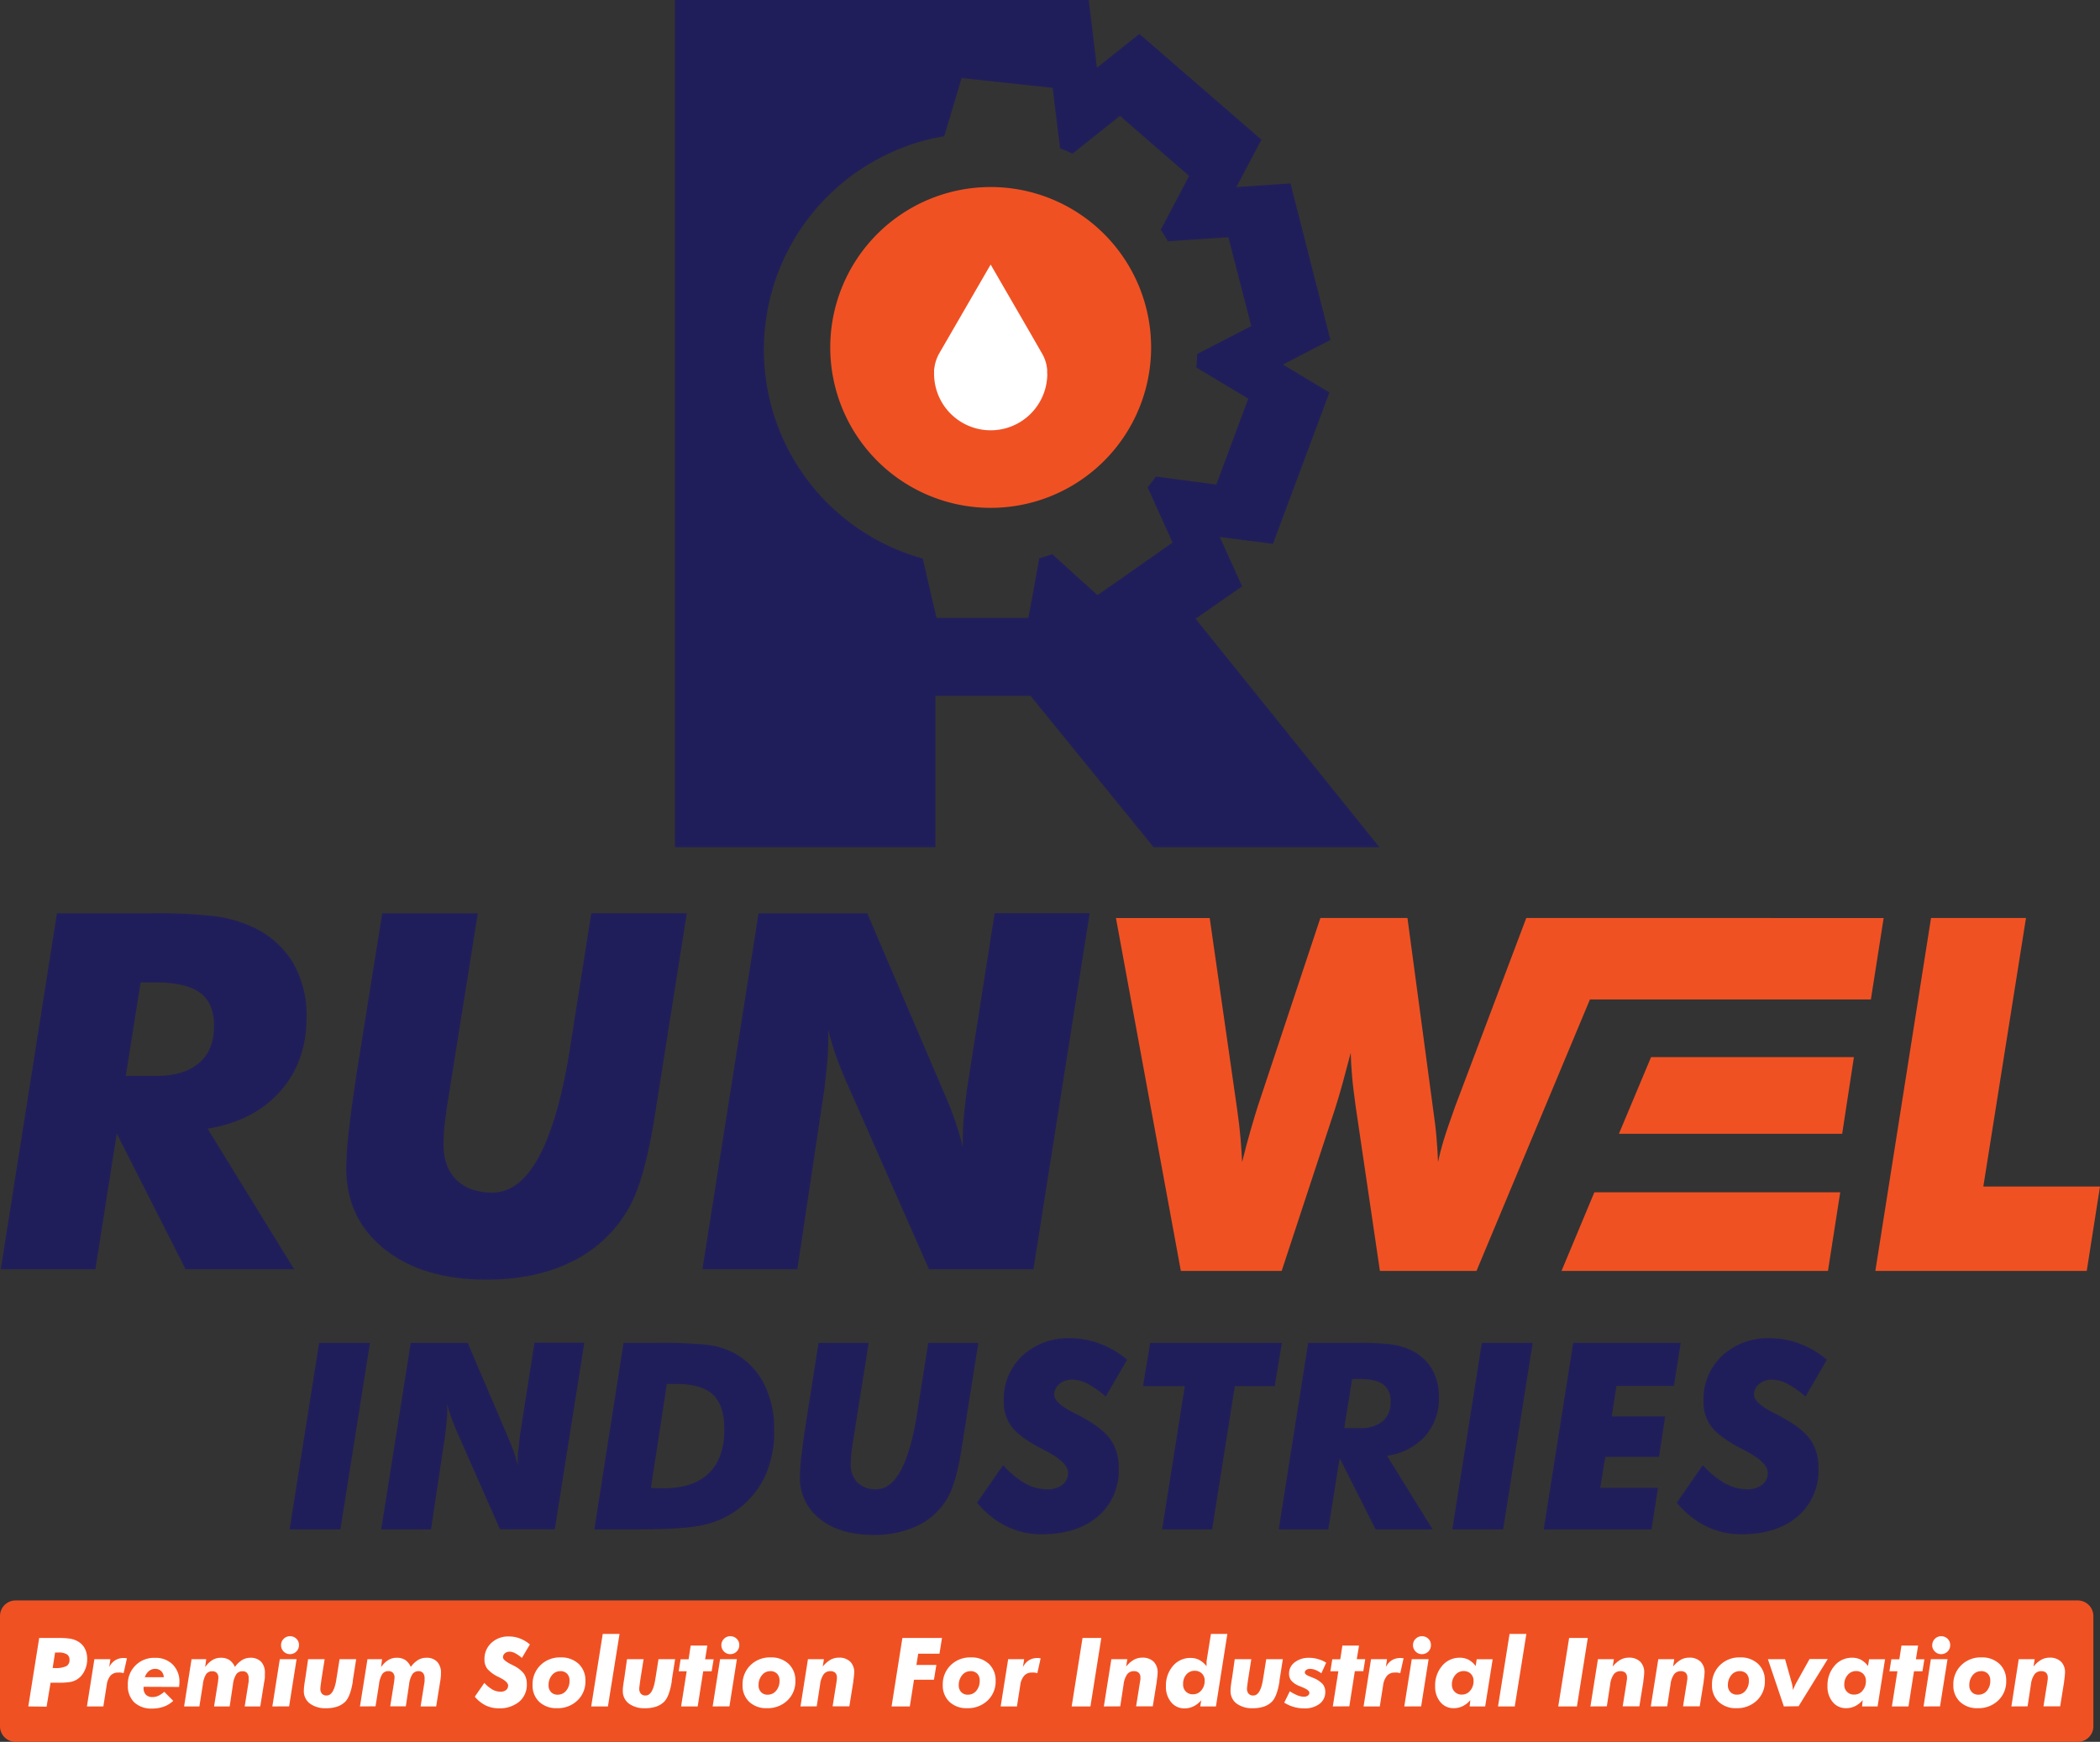 <svg xmlns="http://www.w3.org/2000/svg" xmlns:xlink="http://www.w3.org/1999/xlink" viewBox="0 0 526.1 436.41"><rect x="0" y="0" width="526.1" height="436.41" fill="#333333" stroke="none"/><defs><style>.cls-1{fill:none;}.cls-2{clip-path:url(#clip-path);}.cls-3{fill:#201e5a;}.cls-4{fill:#f05123;}.cls-5{fill:#fff;}</style><clipPath id="clip-path" transform="translate(-278.1 -326.3)"><rect class="cls-1" width="1080" height="1080"/></clipPath></defs><title>logo</title><g id="Layer_2" data-name="Layer 2"><g id="Layer_1-2" data-name="Layer 1"><g class="cls-2"><path class="cls-3" d="M577.61,481.32l11.68-8.1-5.61-12.38L597,462.56l14.15-37.92-11.64-7,11.89-6.17-10-39.21-13.56.91,6.28-11.87-30.57-26.5-10.64,8.47-2.06-17H447.2V538.56h65.24V500.64h23.83l30.83,37.92h56.56Zm-20-9.09-4.57,3.17-3.32-3-8-7.25a32.94,32.94,0,0,1-3.25,1l-1.18,6.5-1.56,8.45h-23l-.33-1.33-3.13-13.53a54.27,54.27,0,0,1-7.34-102,53,53,0,0,1,10.47-3.39c.76-.16,1.49-.3,2.25-.43l4.36-14.56,22.81,2.45,1.85,15.14c1.06.43,2.1.86,3.12,1.35l11.88-9.47,17.34,15.05-7.12,13.49c.63.95,1.24,1.9,1.81,2.87l15.14-1L591.57,408,578,415c0,1.11-.09,2.26-.18,3.39l13,7.8-8,21.51-15.14-2c-.66.93-1.36,1.83-2.08,2.69l6.26,13.85Z" transform="translate(-278.1 -326.3)"/><path class="cls-4" d="M566.48,413.35a40.19,40.19,0,1,1-40.19-40.19,40.19,40.19,0,0,1,40.19,40.19" transform="translate(-278.1 -326.3)"/><path class="cls-5" d="M540.47,419.93a14.18,14.18,0,0,1-28.36,0c0-.33,0-.67,0-1l.13-.81a10,10,0,0,1,1.2-3.35l2.84-4.91,10-17.28,10,17.28,2.87,5a9.63,9.63,0,0,1,1.29,4.06v0c0,.33,0,.67,0,1" transform="translate(-278.1 -326.3)"/><path class="cls-4" d="M282,727.29H798.63a3.91,3.91,0,0,1,3.91,3.9v27.62a3.9,3.9,0,0,1-3.91,3.9H282a3.89,3.89,0,0,1-3.9-3.9V731.19a3.9,3.9,0,0,1,3.9-3.9" transform="translate(-278.1 -326.3)"/></g><path class="cls-5" d="M285.19,753.84l2.73-17.15h4.71a19.55,19.55,0,0,1,2.95.16,5.63,5.63,0,0,1,1.71.53,4.52,4.52,0,0,1,2,1.83,5.63,5.63,0,0,1,.65,2.78,6.37,6.37,0,0,1-.7,3,5.05,5.05,0,0,1-1.89,2.11,4.82,4.82,0,0,1-1.66.62,18.13,18.13,0,0,1-3,.18h-1.92l-1,6Zm6.1-9.62h.43a6.41,6.41,0,0,0,3-.47,1.69,1.69,0,0,0,.79-1.59,1.55,1.55,0,0,0-.68-1.39,4,4,0,0,0-2.11-.44h-.82Z" transform="translate(-278.1 -326.3)"/><path class="cls-5" d="M299.88,753.84,301.75,742h4l-.29,2a4.09,4.09,0,0,1,1.48-1.71,3.91,3.91,0,0,1,2.15-.58,1.46,1.46,0,0,1,.29,0l.52.07-.83,3.72a6.69,6.69,0,0,0-.74-.14,3.48,3.48,0,0,0-.63,0,2.49,2.49,0,0,0-1.91.75,4.54,4.54,0,0,0-.95,2.34l-.85,5.4Z" transform="translate(-278.1 -326.3)"/><path class="cls-5" d="M314.07,748.92v.27a2.35,2.35,0,0,0,.57,1.71,2.28,2.28,0,0,0,1.68.59,3.46,3.46,0,0,0,1.46-.32,6.08,6.08,0,0,0,1.47-1l2.25,2.27a6.61,6.61,0,0,1-2.33,1.44,8.32,8.32,0,0,1-2.94.49,6.23,6.23,0,0,1-4.5-1.55,5.71,5.71,0,0,1-1.6-4.31,6.53,6.53,0,0,1,6.83-6.84,6,6,0,0,1,4.42,1.68,6,6,0,0,1,1.67,4.44c0,.17,0,.46-.07.89,0,.13,0,.23,0,.28Zm5.06-2.4a2.2,2.2,0,0,0-.64-1.52,2.13,2.13,0,0,0-1.55-.57,2.4,2.4,0,0,0-1.55.56,3.31,3.31,0,0,0-1,1.53Z" transform="translate(-278.1 -326.3)"/><path class="cls-5" d="M324.22,753.84,326.09,742h3.67l-.26,2a6.19,6.19,0,0,1,1.81-1.78,4,4,0,0,1,2.08-.57,3.87,3.87,0,0,1,2.15.54,4.07,4.07,0,0,1,1.41,1.76,6.46,6.46,0,0,1,1.83-1.75,4,4,0,0,1,2-.55,3.61,3.61,0,0,1,2.74,1,4,4,0,0,1,.94,2.89c0,.33,0,.67,0,1a8.69,8.69,0,0,1-.16,1.09l-1,6.21h-3.9l1-6.26c0-.1,0-.2,0-.3s0-.25,0-.44a2,2,0,0,0-.39-1.36,1.43,1.43,0,0,0-1.15-.45,1.84,1.84,0,0,0-1.57.76,6,6,0,0,0-.83,2.56l-.82,5.49h-3.91l1-6.26a1.3,1.3,0,0,0,0-.15,7.17,7.17,0,0,0,.08-.78,1.66,1.66,0,0,0-.4-1.2,1.46,1.46,0,0,0-1.13-.42,1.79,1.79,0,0,0-1.54.73,6,6,0,0,0-.82,2.59l-.87,5.49Z" transform="translate(-278.1 -326.3)"/><path class="cls-5" d="M346.33,753.84,348.2,742h4.2l-1.87,11.83Zm2.18-15.36a2.17,2.17,0,0,1,.65-1.57,2.15,2.15,0,0,1,1.58-.66,2.23,2.23,0,0,1,1.62.64,2.13,2.13,0,0,1,.64,1.59,2.24,2.24,0,0,1-2.26,2.26,2.15,2.15,0,0,1-1.58-.66A2.2,2.2,0,0,1,348.51,738.48Z" transform="translate(-278.1 -326.3)"/><path class="cls-5" d="M355.29,742h4.14l-.77,4.9c-.09.65-.17,1.19-.22,1.62a7.14,7.14,0,0,0-.08.85,1.86,1.86,0,0,0,.4,1.29,1.5,1.5,0,0,0,1.18.44q1.8,0,2.44-4.09c0-.14,0-.26.05-.34l.74-4.67h4.16l-.84,5.35,0,.25c-.41,2.54-1.06,4.23-1.93,5.09a5.42,5.42,0,0,1-2,1.2,8.5,8.5,0,0,1-2.72.4,6.51,6.51,0,0,1-4.12-1.18,3.87,3.87,0,0,1-1.5-3.21,11.63,11.63,0,0,1,.08-1.18c.06-.47.16-1.2.33-2.19Z" transform="translate(-278.1 -326.3)"/><path class="cls-5" d="M368.28,753.84,370.16,742h3.66l-.25,2a6.17,6.17,0,0,1,1.8-1.78,4,4,0,0,1,2.09-.57,3.92,3.92,0,0,1,2.15.54,4.06,4.06,0,0,1,1.4,1.76,6.46,6.46,0,0,1,1.83-1.75,4,4,0,0,1,2.05-.55,3.6,3.6,0,0,1,2.73,1,4,4,0,0,1,.95,2.89c0,.33,0,.67-.05,1a10.94,10.94,0,0,1-.15,1.09l-1,6.21h-3.9l1-6.26c0-.1,0-.2,0-.3s0-.25,0-.44a2.1,2.1,0,0,0-.38-1.36A1.45,1.45,0,0,0,383,745a1.86,1.86,0,0,0-1.58.76,6,6,0,0,0-.83,2.56l-.82,5.49h-3.91l1-6.26a1.3,1.3,0,0,0,0-.15,7.17,7.17,0,0,0,.08-.78,1.7,1.7,0,0,0-.39-1.2,1.47,1.47,0,0,0-1.13-.42,1.79,1.79,0,0,0-1.55.73,6.15,6.15,0,0,0-.82,2.59l-.87,5.49Z" transform="translate(-278.1 -326.3)"/><path class="cls-5" d="M399.44,747.94a8.67,8.67,0,0,0,2.06,1.69,4.19,4.19,0,0,0,2,.52,2.11,2.11,0,0,0,1.38-.42,1.35,1.35,0,0,0,.52-1.11c0-.63-.7-1.3-2.09-2l-.31-.16a8.48,8.48,0,0,1-2.78-2,3.77,3.77,0,0,1-.75-2.37,5.45,5.45,0,0,1,1.72-4.16,6.16,6.16,0,0,1,4.42-1.62,7.58,7.58,0,0,1,2.75.51,8.45,8.45,0,0,1,2.49,1.49l-2,3.38a8.9,8.9,0,0,0-1.69-1.18,3.14,3.14,0,0,0-1.41-.39,1.76,1.76,0,0,0-1.17.41,1.27,1.27,0,0,0-.47,1c0,.48.59,1,1.76,1.63q.63.31,1,.51a7.09,7.09,0,0,1,2.51,2,4.49,4.49,0,0,1,.7,2.59,5.49,5.49,0,0,1-1.91,4.4,7.66,7.66,0,0,1-5.19,1.65,7.34,7.34,0,0,1-3.22-.73,8.39,8.39,0,0,1-2.71-2.18Z" transform="translate(-278.1 -326.3)"/><path class="cls-5" d="M411.52,748.49a6.65,6.65,0,0,1,2-5,6.88,6.88,0,0,1,5-1.93,6.36,6.36,0,0,1,4.54,1.61,5.63,5.63,0,0,1,1.7,4.28,6.5,6.5,0,0,1-2,4.9,7.08,7.08,0,0,1-5.13,1.93,6.21,6.21,0,0,1-4.45-1.6A5.6,5.6,0,0,1,411.52,748.49Zm6.93-3.48a2.61,2.61,0,0,0-2.07,1,3.8,3.8,0,0,0-.85,2.51,2.41,2.41,0,0,0,.62,1.73,2.21,2.21,0,0,0,1.65.65,2.69,2.69,0,0,0,2.14-1,3.77,3.77,0,0,0,.84-2.53,2.35,2.35,0,0,0-.63-1.74A2.24,2.24,0,0,0,418.45,745Z" transform="translate(-278.1 -326.3)"/><path class="cls-5" d="M429.1,735.68h4.21l-2.91,18.16h-4.19Z" transform="translate(-278.1 -326.3)"/><path class="cls-5" d="M435.18,742h4.15l-.77,4.9c-.1.65-.17,1.19-.22,1.62a8.06,8.06,0,0,0-.09.85,1.87,1.87,0,0,0,.41,1.29,1.5,1.5,0,0,0,1.18.44q1.8,0,2.43-4.09c0-.14.05-.26.06-.34l.74-4.67h4.16l-.84,5.35,0,.25c-.41,2.54-1.06,4.23-1.93,5.09a5.38,5.38,0,0,1-2,1.2,8.44,8.44,0,0,1-2.71.4,6.51,6.51,0,0,1-4.12-1.18,3.87,3.87,0,0,1-1.5-3.21,9.3,9.3,0,0,1,.08-1.18q.08-.71.33-2.19Z" transform="translate(-278.1 -326.3)"/><path class="cls-5" d="M448.73,753.84l1.4-8.81h-2l.48-3h2l.52-3.43h4.17l-.55,3.43h2.13l-.49,3h-2.12l-1.38,8.81Z" transform="translate(-278.1 -326.3)"/><path class="cls-5" d="M456.64,753.84,458.5,742h4.21l-1.87,11.83Zm2.18-15.36a2.17,2.17,0,0,1,.65-1.57,2.13,2.13,0,0,1,1.58-.66,2.21,2.21,0,0,1,1.61.64,2.13,2.13,0,0,1,.65,1.59,2.24,2.24,0,0,1-2.26,2.26,2.13,2.13,0,0,1-1.58-.66A2.2,2.2,0,0,1,458.82,738.48Z" transform="translate(-278.1 -326.3)"/><path class="cls-5" d="M464.13,748.49a6.65,6.65,0,0,1,2-5,6.88,6.88,0,0,1,5-1.93,6.32,6.32,0,0,1,4.53,1.61,5.63,5.63,0,0,1,1.7,4.28,6.5,6.5,0,0,1-2,4.9,7.1,7.1,0,0,1-5.13,1.93,6.18,6.18,0,0,1-4.45-1.6A5.6,5.6,0,0,1,464.13,748.49Zm6.92-3.48a2.58,2.58,0,0,0-2.06,1,3.8,3.8,0,0,0-.85,2.51,2.37,2.37,0,0,0,.62,1.73,2.18,2.18,0,0,0,1.65.65,2.69,2.69,0,0,0,2.14-1,3.77,3.77,0,0,0,.84-2.53,2.35,2.35,0,0,0-.63-1.74A2.28,2.28,0,0,0,471.05,745Z" transform="translate(-278.1 -326.3)"/><path class="cls-5" d="M478.64,753.84,480.51,742h4l-.29,1.85a7,7,0,0,1,1.93-1.7,4.31,4.31,0,0,1,2.1-.53,3.91,3.91,0,0,1,2.85,1,3.7,3.7,0,0,1,1,2.78,16.36,16.36,0,0,1-.22,2,1.06,1.06,0,0,1,0,.21l-1,6.21h-4.19l1-6.26c0-.18.05-.36.07-.53a3.91,3.91,0,0,0,0-.45,1.55,1.55,0,0,0-.41-1.17,1.67,1.67,0,0,0-1.2-.4,2,2,0,0,0-1.71.79,5.51,5.51,0,0,0-.88,2.51l-.85,5.51Z" transform="translate(-278.1 -326.3)"/><path class="cls-5" d="M501.46,753.84l2.71-17.15h9.92l-.63,3.94h-5.33l-.45,2.82h5l-.6,3.7h-5l-1.05,6.69Z" transform="translate(-278.1 -326.3)"/><path class="cls-5" d="M514.29,748.49a6.64,6.64,0,0,1,2-5,6.91,6.91,0,0,1,5-1.93,6.35,6.35,0,0,1,4.54,1.61,5.63,5.63,0,0,1,1.7,4.28,6.53,6.53,0,0,1-2,4.9,7.11,7.11,0,0,1-5.14,1.93,6.17,6.17,0,0,1-4.44-1.6A5.57,5.57,0,0,1,514.29,748.49Zm6.92-3.48a2.61,2.61,0,0,0-2.07,1,3.85,3.85,0,0,0-.85,2.51,2.41,2.41,0,0,0,.62,1.73,2.21,2.21,0,0,0,1.66.65,2.7,2.7,0,0,0,2.14-1,3.82,3.82,0,0,0,.83-2.53,2.39,2.39,0,0,0-.62-1.74A2.28,2.28,0,0,0,521.21,745Z" transform="translate(-278.1 -326.3)"/><path class="cls-5" d="M528.79,753.84,530.67,742h4l-.3,2a4.09,4.09,0,0,1,1.48-1.71,4,4,0,0,1,2.16-.58,1.57,1.57,0,0,1,.29,0l.51.07-.83,3.72a6.29,6.29,0,0,0-.74-.14,3.41,3.41,0,0,0-.63,0,2.46,2.46,0,0,0-1.9.75,4.45,4.45,0,0,0-1,2.34l-.84,5.4Z" transform="translate(-278.1 -326.3)"/><path class="cls-5" d="M546.58,753.84l2.72-17.15H554l-2.72,17.15Z" transform="translate(-278.1 -326.3)"/><path class="cls-5" d="M554.64,753.84,556.52,742h4l-.3,1.85a7,7,0,0,1,1.94-1.7,4.31,4.31,0,0,1,2.1-.53,3.92,3.92,0,0,1,2.85,1,3.73,3.73,0,0,1,1,2.78,15.82,15.82,0,0,1-.21,2c0,.09,0,.16,0,.21l-1,6.21h-4.18l1-6.26a5.24,5.24,0,0,0,.08-.53,3.91,3.91,0,0,0,0-.45,1.59,1.59,0,0,0-.41-1.17,1.7,1.7,0,0,0-1.21-.4,2,2,0,0,0-1.7.79,5.5,5.5,0,0,0-.89,2.51l-.84,5.51Z" transform="translate(-278.1 -326.3)"/><path class="cls-5" d="M585.58,735.68l-2.86,18.16h-3.93l.24-1.53a6.2,6.2,0,0,1-1.93,1.51,5.08,5.08,0,0,1-2.25.51,4.2,4.2,0,0,1-3.35-1.55,5.91,5.91,0,0,1-1.3-4,7.42,7.42,0,0,1,1.76-5.09,5.64,5.64,0,0,1,4.42-2,4.65,4.65,0,0,1,2.16.5,5.74,5.74,0,0,1,1.83,1.57v-.34c0-.24,0-.48,0-.74s.06-.51.1-.77l1-6.24Zm-11.08,12.6A2.37,2.37,0,0,0,577,750.8a2.61,2.61,0,0,0,2.07-1,3.59,3.59,0,0,0,.83-2.42,2.4,2.4,0,0,0-.7-1.79,2.46,2.46,0,0,0-1.79-.68,2.67,2.67,0,0,0-2.11.94A3.51,3.51,0,0,0,574.5,748.28Z" transform="translate(-278.1 -326.3)"/><path class="cls-5" d="M587.43,742h4.15l-.77,4.9c-.1.65-.17,1.19-.22,1.62a8.06,8.06,0,0,0-.09.85,1.87,1.87,0,0,0,.41,1.29,1.5,1.5,0,0,0,1.18.44q1.8,0,2.43-4.09c0-.14.05-.26.06-.34l.74-4.67h4.16l-.84,5.35,0,.25c-.41,2.54-1.06,4.23-1.93,5.09a5.38,5.38,0,0,1-2,1.2,8.44,8.44,0,0,1-2.71.4,6.51,6.51,0,0,1-4.12-1.18,3.87,3.87,0,0,1-1.5-3.21,9.3,9.3,0,0,1,.08-1.18q.07-.71.33-2.19Z" transform="translate(-278.1 -326.3)"/><path class="cls-5" d="M610.34,742.88l-1.21,2.66a6.6,6.6,0,0,0-1.49-.84,3.69,3.69,0,0,0-1.35-.27,1.57,1.57,0,0,0-.93.26.76.76,0,0,0-.37.64c0,.35.4.69,1.22,1l.84.34a6.72,6.72,0,0,1,2.38,1.53,3,3,0,0,1,.68,2,3.61,3.61,0,0,1-1.44,3,6.08,6.08,0,0,1-3.85,1.13,9.21,9.21,0,0,1-2.59-.36,9.34,9.34,0,0,1-2.4-1.08l1.4-2.84a12,12,0,0,0,2,1.05,4.4,4.4,0,0,0,1.52.3,1.67,1.67,0,0,0,1-.27.86.86,0,0,0,.38-.71c0-.45-.58-.9-1.73-1.37l-.79-.33a5.11,5.11,0,0,1-2-1.33,2.75,2.75,0,0,1-.57-1.78,3.47,3.47,0,0,1,1.41-2.82,5.7,5.7,0,0,1,3.65-1.13,7.69,7.69,0,0,1,2.19.32A7.44,7.44,0,0,1,610.34,742.88Z" transform="translate(-278.1 -326.3)"/><path class="cls-5" d="M612,753.84l1.39-8.81h-2l.48-3h2l.53-3.43h4.17L618,742h2.12l-.48,3h-2.12l-1.38,8.81Z" transform="translate(-278.1 -326.3)"/><path class="cls-5" d="M619.71,753.84,621.58,742h4l-.29,2a4.07,4.07,0,0,1,1.47-1.71,4,4,0,0,1,2.16-.58,1.52,1.52,0,0,1,.29,0l.52.07-.83,3.72a6.69,6.69,0,0,0-.74-.14,3.48,3.48,0,0,0-.63,0,2.49,2.49,0,0,0-1.91.75,4.54,4.54,0,0,0-1,2.34l-.85,5.4Z" transform="translate(-278.1 -326.3)"/><path class="cls-5" d="M629.91,753.84,631.78,742H636l-1.87,11.83Zm2.18-15.36a2.17,2.17,0,0,1,.65-1.57,2.15,2.15,0,0,1,1.58-.66,2.23,2.23,0,0,1,1.62.64,2.13,2.13,0,0,1,.64,1.59,2.22,2.22,0,0,1-2.26,2.26,2.15,2.15,0,0,1-1.58-.66A2.2,2.2,0,0,1,632.09,738.48Z" transform="translate(-278.1 -326.3)"/><path class="cls-5" d="M646.45,752.26a5.88,5.88,0,0,1-1.91,1.51,5.05,5.05,0,0,1-2.25.51,4.19,4.19,0,0,1-3.35-1.54,5.92,5.92,0,0,1-1.3-4,7.47,7.47,0,0,1,1.77-5.1,5.62,5.62,0,0,1,4.41-2,4.71,4.71,0,0,1,2.21.51,5.3,5.3,0,0,1,1.76,1.58l.26-1.71h4l-1.88,11.83h-3.89Zm-4.61-3.91a2.39,2.39,0,0,0,2.52,2.52,2.59,2.59,0,0,0,2.07-1,3.59,3.59,0,0,0,.83-2.42,2.43,2.43,0,0,0-.69-1.79,2.49,2.49,0,0,0-1.81-.68,2.66,2.66,0,0,0-2.09,1A3.51,3.51,0,0,0,641.84,748.35Z" transform="translate(-278.1 -326.3)"/><path class="cls-5" d="M656.28,735.68h4.21l-2.91,18.16h-4.19Z" transform="translate(-278.1 -326.3)"/><path class="cls-5" d="M668.48,753.84l2.72-17.15h4.68l-2.72,17.15Z" transform="translate(-278.1 -326.3)"/><path class="cls-5" d="M676.54,753.84,678.42,742h4l-.3,1.85a7,7,0,0,1,1.94-1.7,4.3,4.3,0,0,1,2.09-.53,3.93,3.93,0,0,1,2.86,1,3.73,3.73,0,0,1,1,2.78,15.82,15.82,0,0,1-.21,2c0,.09,0,.16,0,.21l-1,6.21h-4.18l1-6.26c0-.18.06-.36.08-.53a3.91,3.91,0,0,0,0-.45,1.59,1.59,0,0,0-.41-1.17,1.7,1.7,0,0,0-1.21-.4,2,2,0,0,0-1.7.79,5.5,5.5,0,0,0-.89,2.51l-.84,5.51Z" transform="translate(-278.1 -326.3)"/><path class="cls-5" d="M691.66,753.84,693.54,742h4l-.29,1.85a7,7,0,0,1,1.93-1.7,4.31,4.31,0,0,1,2.1-.53,3.89,3.89,0,0,1,2.85,1,3.7,3.7,0,0,1,1,2.78,15.82,15.82,0,0,1-.21,2q0,.14,0,.21l-1,6.21h-4.18l1-6.26c0-.18.06-.36.08-.53a3.91,3.91,0,0,0,0-.45,1.59,1.59,0,0,0-.41-1.17,1.71,1.71,0,0,0-1.21-.4,2,2,0,0,0-1.71.79,5.51,5.51,0,0,0-.88,2.51l-.84,5.51Z" transform="translate(-278.1 -326.3)"/><path class="cls-5" d="M707,748.49a6.61,6.61,0,0,1,2-5,6.87,6.87,0,0,1,5-1.93,6.33,6.33,0,0,1,4.54,1.61,5.63,5.63,0,0,1,1.7,4.28,6.53,6.53,0,0,1-2,4.9,7.11,7.11,0,0,1-5.14,1.93,6.17,6.17,0,0,1-4.44-1.6A5.57,5.57,0,0,1,707,748.49ZM713.9,745a2.61,2.61,0,0,0-2.07,1,3.85,3.85,0,0,0-.85,2.51,2.37,2.37,0,0,0,.63,1.73,2.18,2.18,0,0,0,1.65.65,2.69,2.69,0,0,0,2.14-1,3.76,3.76,0,0,0,.83-2.53,2.35,2.35,0,0,0-.62-1.74A2.28,2.28,0,0,0,713.9,745Z" transform="translate(-278.1 -326.3)"/><path class="cls-5" d="M725,753.84,721,742h4.3l1.65,5.86a6.21,6.21,0,0,1,.2.89,8.7,8.7,0,0,1,.12,1c.21-.5.39-.92.55-1.25a7.78,7.78,0,0,1,.39-.75l3.23-5.79H736l-7.31,11.83Z" transform="translate(-278.1 -326.3)"/><path class="cls-5" d="M744.75,752.26a5.88,5.88,0,0,1-1.91,1.51,5.08,5.08,0,0,1-2.25.51,4.19,4.19,0,0,1-3.35-1.54,5.93,5.93,0,0,1-1.31-4,7.47,7.47,0,0,1,1.77-5.1,5.64,5.64,0,0,1,4.42-2,4.64,4.64,0,0,1,2.2.51,5.21,5.21,0,0,1,1.76,1.58l.27-1.71h4l-1.87,11.83h-3.89Zm-4.61-3.91a2.37,2.37,0,0,0,2.52,2.52,2.59,2.59,0,0,0,2.07-1,3.58,3.58,0,0,0,.82-2.42,2.43,2.43,0,0,0-.69-1.79,2.47,2.47,0,0,0-1.8-.68,2.65,2.65,0,0,0-2.09,1A3.51,3.51,0,0,0,740.14,748.35Z" transform="translate(-278.1 -326.3)"/><path class="cls-5" d="M752.06,753.84l1.39-8.81h-2l.48-3h2l.53-3.43h4.17l-.55,3.43h2.12l-.48,3H757.6l-1.38,8.81Z" transform="translate(-278.1 -326.3)"/><path class="cls-5" d="M760,753.84,761.83,742H766l-1.88,11.83Zm2.18-15.36a2.17,2.17,0,0,1,.65-1.57,2.13,2.13,0,0,1,1.58-.66,2.23,2.23,0,0,1,1.61.64,2.13,2.13,0,0,1,.65,1.59,2.24,2.24,0,0,1-2.26,2.26,2.13,2.13,0,0,1-1.58-.66A2.2,2.2,0,0,1,762.15,738.48Z" transform="translate(-278.1 -326.3)"/><path class="cls-5" d="M767.46,748.49a6.61,6.61,0,0,1,2-5,6.87,6.87,0,0,1,5-1.93,6.33,6.33,0,0,1,4.54,1.61,5.63,5.63,0,0,1,1.7,4.28,6.5,6.5,0,0,1-2,4.9,7.11,7.11,0,0,1-5.14,1.93,6.17,6.17,0,0,1-4.44-1.6A5.57,5.57,0,0,1,767.46,748.49Zm6.92-3.48a2.61,2.61,0,0,0-2.07,1,3.85,3.85,0,0,0-.85,2.51,2.37,2.37,0,0,0,.63,1.73,2.18,2.18,0,0,0,1.65.65,2.69,2.69,0,0,0,2.14-1,3.76,3.76,0,0,0,.83-2.53,2.35,2.35,0,0,0-.62-1.74A2.28,2.28,0,0,0,774.38,745Z" transform="translate(-278.1 -326.3)"/><path class="cls-5" d="M782,753.84,783.84,742h4l-.3,1.85a7,7,0,0,1,1.94-1.7,4.31,4.31,0,0,1,2.1-.53,3.92,3.92,0,0,1,2.85,1,3.69,3.69,0,0,1,1,2.78,15.82,15.82,0,0,1-.21,2c0,.09,0,.16,0,.21l-1,6.21h-4.18l1-6.26c0-.18.05-.36.07-.53a3.91,3.91,0,0,0,0-.45,1.59,1.59,0,0,0-.41-1.17,1.7,1.7,0,0,0-1.21-.4,2,2,0,0,0-1.7.79,5.5,5.5,0,0,0-.89,2.51l-.84,5.51Z" transform="translate(-278.1 -326.3)"/><g class="cls-2"><polygon class="cls-4" points="413.63 264.86 405.58 284.06 461.51 284.06 464.45 264.86 413.63 264.86"/><polygon class="cls-4" points="399.43 298.72 391.2 318.42 457.95 318.42 461.02 298.72 399.43 298.72"/><path class="cls-4" d="M750,556.31l-3.2,20.4H676.46l0-.1L648,644.72h-24.2l-6.06-41.12c-.38-2.8-.7-5.25-.89-7.4s-.32-4.21-.36-6.13c-.69,2.65-1.37,5.17-2,7.51s-1.3,4.51-1.9,6.43l-13.4,40.71H573.93l-16.26-88.41h23.49L588,604q.62,4.29.88,7.46t.4,6c.7-2.88,1.41-5.53,2.11-7.94s1.28-4.39,1.8-6l15.7-47.23h21.81l6.4,47.7c.41,2.79.71,5.25.88,7.38s.32,4.16.38,6.08c.34-1.64.81-3.48,1.43-5.53s1.58-4.82,2.86-8.4l17.82-47.23Z" transform="translate(-278.1 -326.3)"/><polygon class="cls-4" points="469.82 318.42 483.77 230 507.56 230 496.87 297.28 526.1 297.28 522.78 318.42 469.82 318.42"/></g><path class="cls-3" d="M350.65,709.48l7.4-46.73h12.74l-7.41,46.73Z" transform="translate(-278.1 -326.3)"/><path class="cls-3" d="M373.6,709.48,381,662.75h14.27l9.86,23.08c.09.19.22.52.42,1a38.67,38.67,0,0,1,2.26,6.64v-1.18c0-.85,0-1.8.15-2.83s.24-2.28.43-3.75l3.61-23h12.48l-7.38,46.73H403.36L392.88,685.7q-1.14-2.58-1.74-4.28c-.39-1.13-.72-2.25-1-3.38v1.31c0,.85,0,1.75-.11,2.69s-.21,2.21-.4,3.79l-3.55,23.65Z" transform="translate(-278.1 -326.3)"/><path class="cls-3" d="M427,709.48l7.31-46.73h8.05a115.05,115.05,0,0,1,12.85.49A19.44,19.44,0,0,1,461.4,665a17.9,17.9,0,0,1,7.93,7.68,25,25,0,0,1,2.73,12,26.74,26.74,0,0,1-2.44,11.78,22.26,22.26,0,0,1-7.43,8.55,22.87,22.87,0,0,1-8.33,3.47q-4.82,1-16.12,1H427Zm14.17-10.4c.88.06,1.52.1,1.94.11h1.16q7.5,0,11.4-3.76t3.89-11.05c0-4-.94-6.84-2.84-8.64s-5-2.69-9.19-2.69h-2.37Z" transform="translate(-278.1 -326.3)"/><path class="cls-3" d="M483.17,662.75h12.55L492,686.21q-.45,2.68-.6,4.2a24.86,24.86,0,0,0-.16,2.66,6.28,6.28,0,0,0,1.69,4.68,6.41,6.41,0,0,0,4.72,1.68q7.22,0,10.25-19.22l.06-.45,2.69-17h12.54L519,689.28v0q-1.37,8.61-3.45,12.19a17.14,17.14,0,0,1-7.39,7,24.74,24.74,0,0,1-11.25,2.4q-8.37,0-13.41-4a12.92,12.92,0,0,1-5-10.65,47.5,47.5,0,0,1,.38-5.3c.25-2.21.64-5,1.15-8.23Z" transform="translate(-278.1 -326.3)"/><path class="cls-3" d="M529.4,693.39A22.57,22.57,0,0,0,535,698a11.45,11.45,0,0,0,5.51,1.44,5.83,5.83,0,0,0,3.77-1.15,3.75,3.75,0,0,0,1.4-3q0-2.57-5.68-5.53l-.86-.44q-5.53-2.88-7.57-5.53a10.23,10.23,0,0,1-2-6.45A14.86,14.86,0,0,1,534.2,666a16.87,16.87,0,0,1,12-4.41,20.68,20.68,0,0,1,7.49,1.38,23.46,23.46,0,0,1,6.79,4l-5.37,9.23a24.16,24.16,0,0,0-4.59-3.23,8.63,8.63,0,0,0-3.84-1,4.74,4.74,0,0,0-3.19,1.1,3.44,3.44,0,0,0-1.28,2.7q0,2,4.79,4.44c1.13.57,2,1,2.62,1.4q4.92,2.71,6.83,5.54a12.29,12.29,0,0,1,1.92,7.07,15,15,0,0,1-5.21,12q-5.19,4.49-14.14,4.49a19.77,19.77,0,0,1-8.78-2,22.5,22.5,0,0,1-7.37-5.92Z" transform="translate(-278.1 -326.3)"/><path class="cls-3" d="M569.24,709.48l5.68-35.88H564.45l1.79-10.85h33l-1.79,10.85h-10l-5.68,35.88Z" transform="translate(-278.1 -326.3)"/><path class="cls-3" d="M610.87,709.48H598.45l7.38-46.73h12.45a65,65,0,0,1,8.36.39,16.7,16.7,0,0,1,4.76,1.36,12,12,0,0,1,5.36,4.68,13.67,13.67,0,0,1,1.82,7.23,14.13,14.13,0,0,1-3.46,9.72,15.6,15.6,0,0,1-9.53,4.9L637,709.48H622.72l-9-17.84Zm4-25.38h3.93a8.48,8.48,0,0,0,5.68-1.69,6.06,6.06,0,0,0,2-4.88,5.05,5.05,0,0,0-1.85-4.36q-1.85-1.36-5.94-1.36h-1.85Z" transform="translate(-278.1 -326.3)"/><path class="cls-3" d="M641.94,709.48l7.4-46.73h12.74l-7.41,46.73Z" transform="translate(-278.1 -326.3)"/><path class="cls-3" d="M679,699.08h14.46l-1.62,10.4h-27l7.38-46.73h26.94l-1.69,10.79H683.06l-1.18,7.63h13.4l-1.56,10.15H680.25Z" transform="translate(-278.1 -326.3)"/><path class="cls-3" d="M704.7,693.39a22.75,22.75,0,0,0,5.6,4.6,11.48,11.48,0,0,0,5.51,1.44,5.81,5.81,0,0,0,3.77-1.15,3.72,3.72,0,0,0,1.4-3q0-2.57-5.68-5.53l-.86-.44q-5.52-2.88-7.57-5.53a10.23,10.23,0,0,1-2-6.45A14.86,14.86,0,0,1,709.51,666a16.85,16.85,0,0,1,12-4.41,20.72,20.72,0,0,1,7.49,1.38,23.55,23.55,0,0,1,6.78,4l-5.36,9.23a24.51,24.51,0,0,0-4.6-3.23,8.56,8.56,0,0,0-3.83-1,4.72,4.72,0,0,0-3.19,1.1,3.41,3.41,0,0,0-1.28,2.7c0,1.32,1.59,2.8,4.79,4.44,1.13.57,2,1,2.61,1.4q4.92,2.71,6.84,5.54a12.36,12.36,0,0,1,1.91,7.07,15,15,0,0,1-5.2,12q-5.21,4.49-14.14,4.49a19.73,19.73,0,0,1-8.78-2,22.43,22.43,0,0,1-7.38-5.92Z" transform="translate(-278.1 -326.3)"/><path class="cls-3" d="M302,644.3H278.3l14.07-89.17h23.75a121,121,0,0,1,16,.76,31.6,31.6,0,0,1,9.07,2.59,23,23,0,0,1,10.24,8.92,26.28,26.28,0,0,1,3.47,13.8q0,11.09-6.61,18.54t-18.18,9.35l21.68,35.21H324.59l-17.24-34Zm7.61-48.42h7.5q7.06,0,10.84-3.23t3.77-9.32c0-3.82-1.17-6.59-3.53-8.31s-6.13-2.59-11.33-2.59h-3.53Z" transform="translate(-278.1 -326.3)"/><path class="cls-3" d="M373.86,555.13H397.8l-7.13,44.77q-.85,5.11-1.16,8a49.82,49.82,0,0,0-.3,5.08q0,5.73,3.23,8.92t9,3.2q13.77,0,19.55-36.66l.12-.86,5.12-32.46h23.93l-8,50.61v.06q-2.62,16.46-6.58,23.27a32.9,32.9,0,0,1-14.1,13.28q-9.11,4.56-21.47,4.57-16,0-25.58-7.65T364.85,619a92,92,0,0,1,.73-10.11q.72-6.33,2.19-15.71Z" transform="translate(-278.1 -326.3)"/><path class="cls-3" d="M454.07,644.3l14.07-89.17h27.23l18.81,44c.17.36.43,1,.8,1.88a74.64,74.64,0,0,1,4.32,12.67v-2.25c0-1.63.09-3.42.27-5.39s.46-4.36.83-7.16l6.88-43.79h23.81L537,644.3H510.83l-20-45.38q-2.19-4.93-3.32-8.16t-1.92-6.46v2.5c0,1.63-.07,3.34-.21,5.15s-.4,4.21-.76,7.22l-6.76,45.13Z" transform="translate(-278.1 -326.3)"/></g></g></svg>